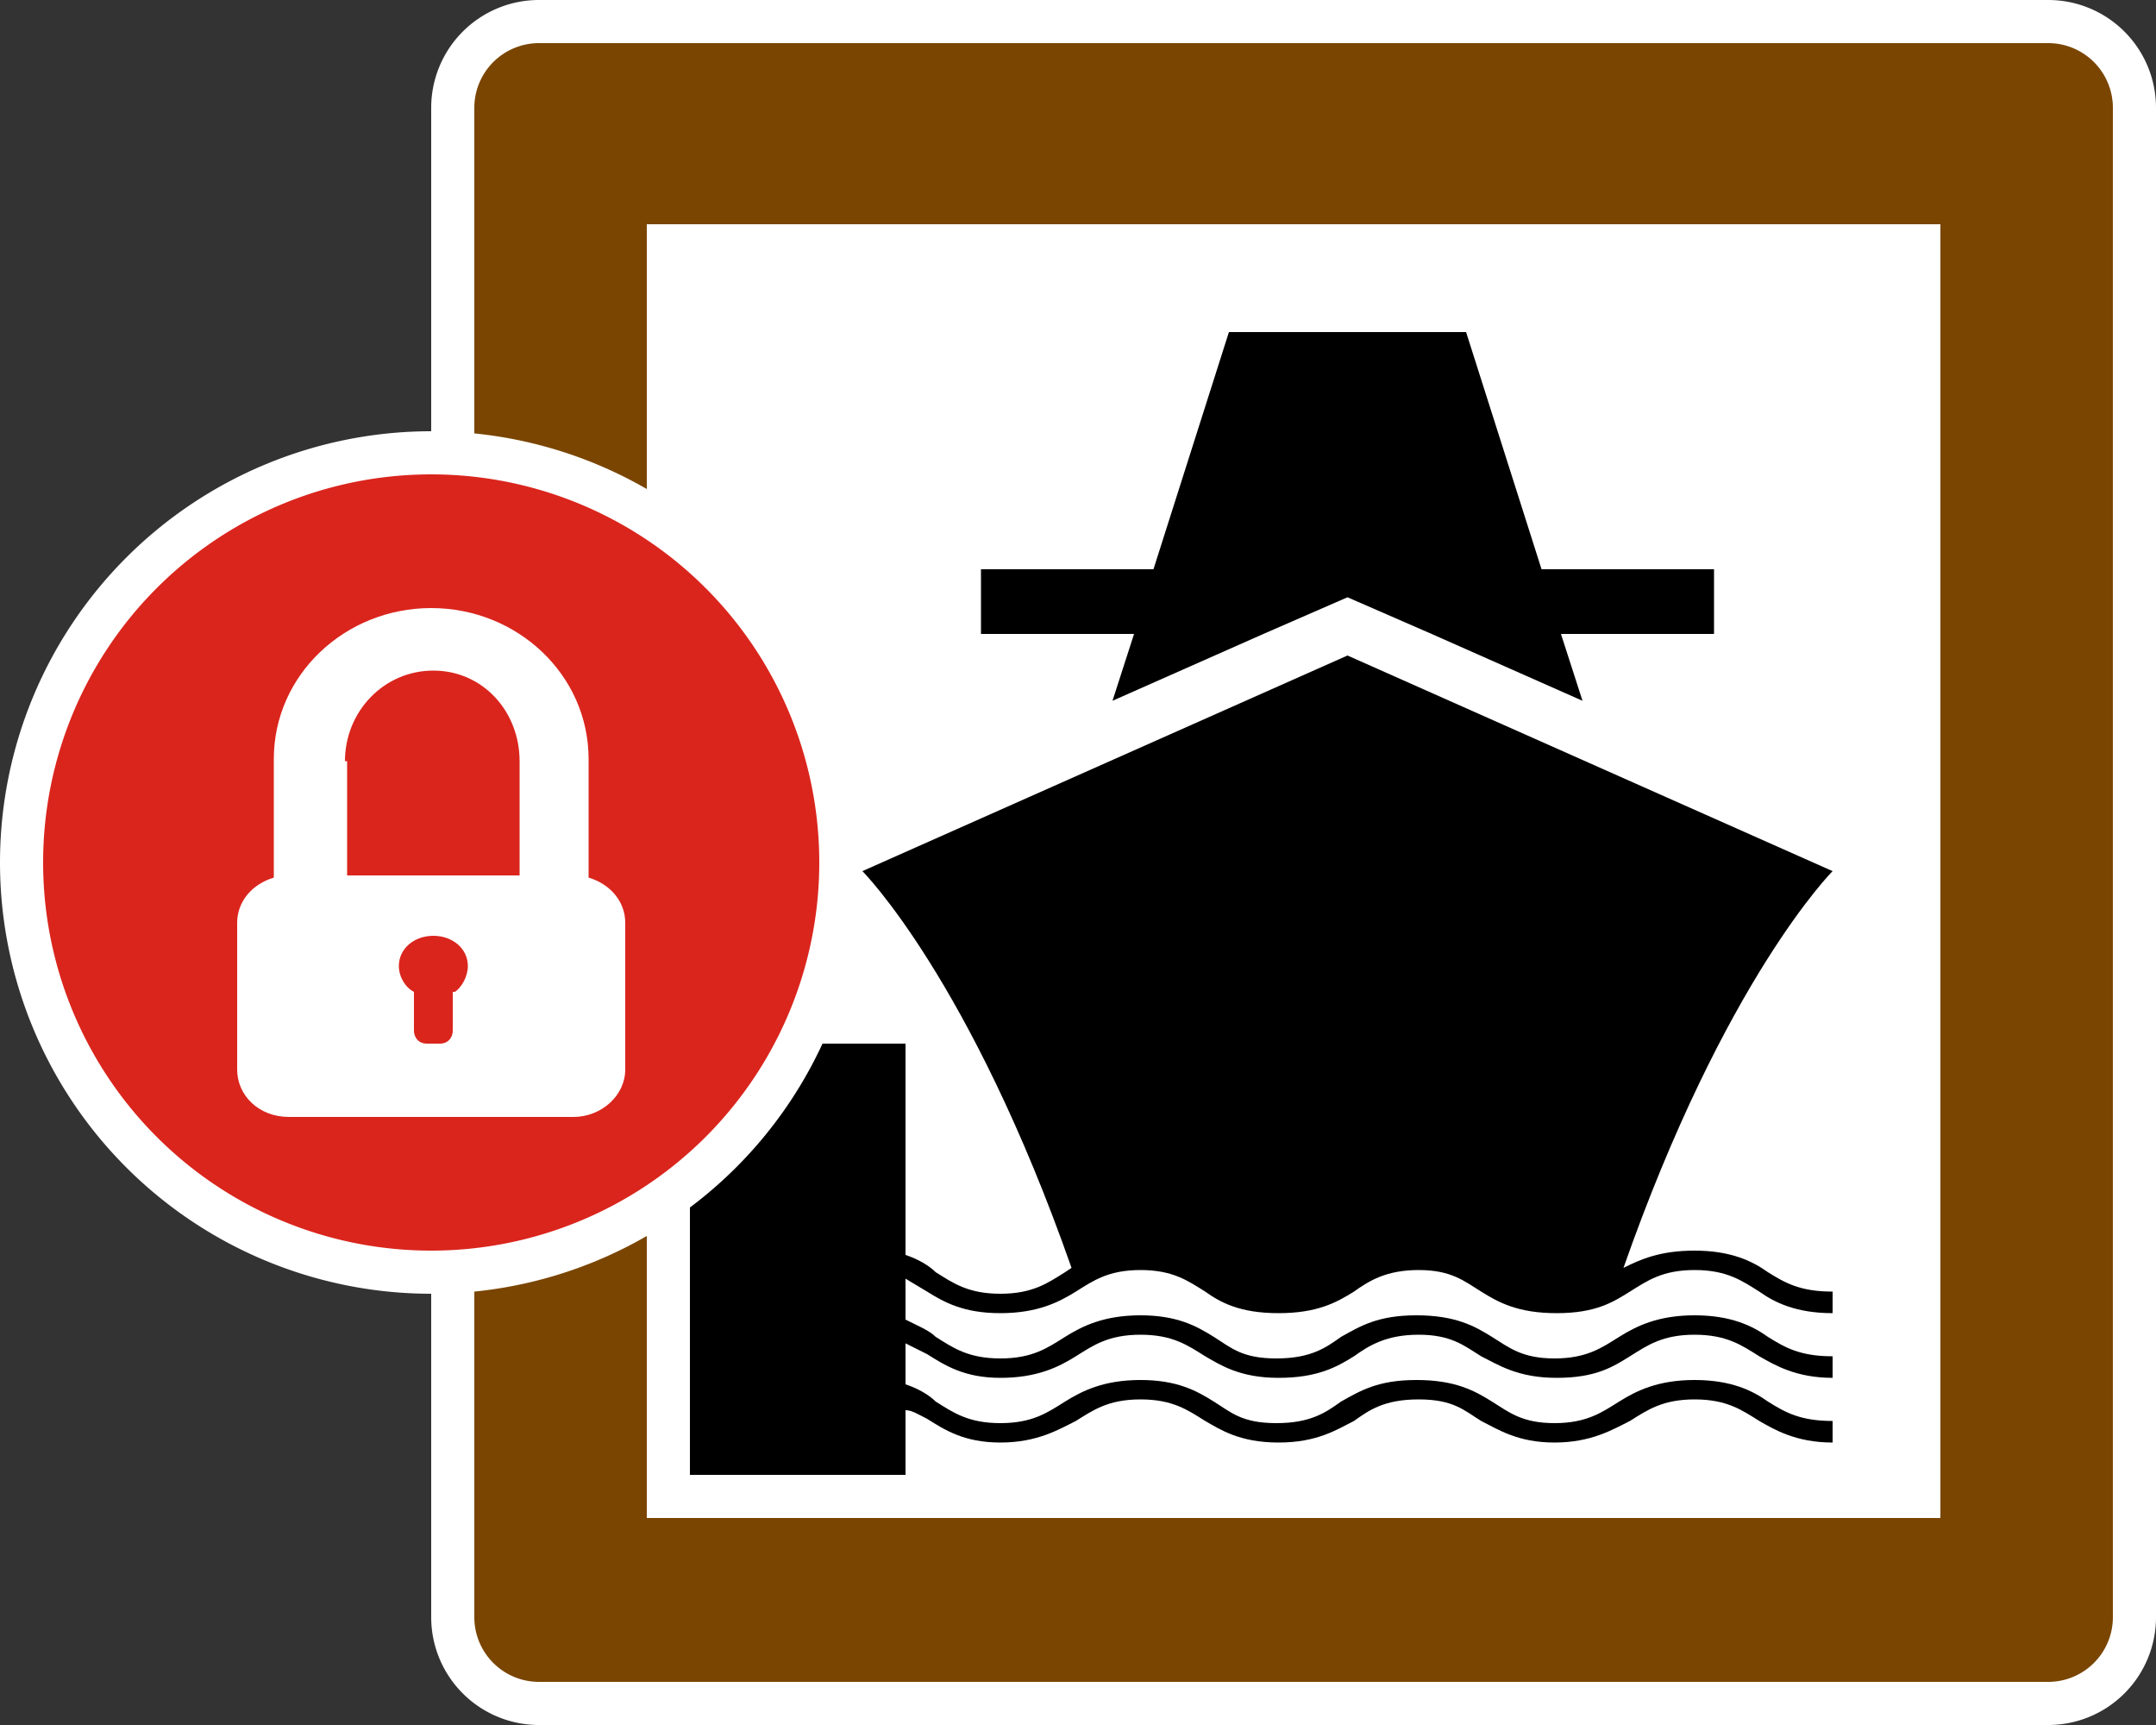 <svg xmlns="http://www.w3.org/2000/svg" id="Layer_2" viewBox="0 0 100 80" width="40" height="32">
    <rect x="0" y="0" width="100" height="80" fill="#333333" stroke="none"/>
    <defs>
        <style>.cls-1{fill:#fff}</style>
    </defs>
    <g id="Layer_1-2">
        <rect width="78" height="78" x="21" y="1" rx="4" ry="4" style="fill:#7a4501"/>
        <path d="M95 2a3 3 0 0 1 3 3v70a3 3 0 0 1-3 3H25a3 3 0 0 1-3-3V5a3 3 0 0 1 3-3h70m0-2H25a5 5 0 0 0-5 5v70a5 5 0 0 0 5 5h70a5 5 0 0 0 5-5V5a5 5 0 0 0-5-5Z"
              class="cls-1"/>
        <path transform="translate(20)" d="M10 10.4h60v60H10z" class="cls-1"/>
        <path transform="translate(20)" d="M58.6 58c-1.6 0-2.5.4-3.3.8C60 45.4 65 40.4 65 40.4l-22.5-10-22.5 10s5 5 9.7 18.4l-.3.2c-.8.5-1.5 1-3 1s-2.2-.5-3-1c-.3-.3-.8-.6-1.4-.8v-9.8H12v20h10v-3c.3 0 .6.2 1 .4.8.5 1.7 1.1 3.4 1.1s2.7-.6 3.5-1c.8-.5 1.5-1 3-1s2.2.5 3 1c.7.4 1.6 1 3.4 1s2.7-.6 3.5-1c.7-.5 1.4-1 3-1s2.1.5 2.9 1c.8.4 1.7 1 3.4 1s2.7-.6 3.5-1c.8-.5 1.5-1 3-1s2.2.5 3 1c.7.4 1.7 1 3.4 1v-1c-1.5 0-2.2-.4-3-.9-.7-.5-1.7-1-3.4-1s-2.7.5-3.5 1c-.8.5-1.5 1-3 1s-2.1-.5-2.9-1c-.8-.5-1.7-1-3.5-1s-2.6.5-3.5 1c-.7.5-1.4 1-3 1s-2.1-.5-2.9-1c-.8-.5-1.7-1-3.4-1s-2.7.5-3.5 1c-.8.5-1.5 1-3 1s-2.2-.5-3-1c-.3-.3-.8-.6-1.4-.8v-1.9l1 .5c.8.5 1.7 1.1 3.4 1.1s2.7-.5 3.5-1c.8-.5 1.5-1 3-1s2.2.5 3 1c.7.4 1.6 1 3.4 1s2.7-.5 3.5-1c.7-.5 1.5-1 3-1s2.1.5 2.9 1c.8.4 1.7 1 3.5 1s2.6-.5 3.4-1c.8-.5 1.5-1 3-1s2.2.5 3 1c.7.4 1.7 1 3.4 1v-1c-1.5 0-2.2-.4-3-.9-.7-.5-1.7-1-3.4-1s-2.7.5-3.5 1c-.8.5-1.5 1-3 1s-2.1-.5-2.9-1c-.8-.5-1.7-1-3.5-1s-2.6.5-3.5 1c-.7.5-1.4 1-3 1s-2.1-.5-2.9-1c-.8-.5-1.7-1-3.4-1s-2.7.5-3.5 1c-.8.5-1.5 1-3 1s-2.2-.5-3-1c-.3-.3-.8-.5-1.4-.8v-1.9l1 .6c.8.5 1.7 1 3.4 1s2.7-.5 3.5-1c.8-.5 1.5-1 3-1s2.2.5 3 1c.7.5 1.6 1 3.4 1s2.7-.5 3.5-1c.7-.5 1.5-1 3-1s2.1.5 2.9 1c.8.5 1.7 1 3.5 1s2.6-.5 3.4-1c.8-.5 1.5-1 3-1s2.2.5 3 1c.7.5 1.7 1 3.4 1v-1c-1.5 0-2.2-.4-3-.9-.7-.5-1.7-1-3.4-1Z"/>
        <path transform="translate(20)" d="M59.5 26.4h-8l-3.5-11H37l-3.5 11h-8v3h7.1l-1 3.1 7-3.1 3.9-1.7 3.9 1.7 7 3.1-1-3.1h7.1v-3z"/>
        <circle cx="20" cy="40" r="19" style="fill:#da251d"/>
        <path d="M20 22a18 18 0 1 1 0 36 18 18 0 0 1 0-36m0-2a20 20 0 1 0 0 40 20 20 0 0 0 0-40Z" class="cls-1"/>
        <path d="M27.3 40.7v-5.5c0-3.9-3.3-7-7.3-7s-7.3 3.1-7.3 7v5.5c-1 .3-1.7 1.1-1.7 2.1v6.8c0 1.2 1 2.2 2.4 2.2h13.2c1.3 0 2.4-1 2.4-2.2v-6.8c0-1-.7-1.8-1.7-2.1ZM16 35.3c0-2.3 1.8-4.2 4.1-4.2s4 1.9 4 4.2v5.3h-8v-5.3ZM21 46v1.8c0 .3-.2.6-.6.6h-.6c-.4 0-.6-.3-.6-.6V46c-.4-.2-.7-.7-.7-1.2 0-.8.7-1.4 1.6-1.4s1.6.6 1.6 1.4c0 .5-.3 1-.6 1.2Z"
              class="cls-1"/>
    </g>
</svg>